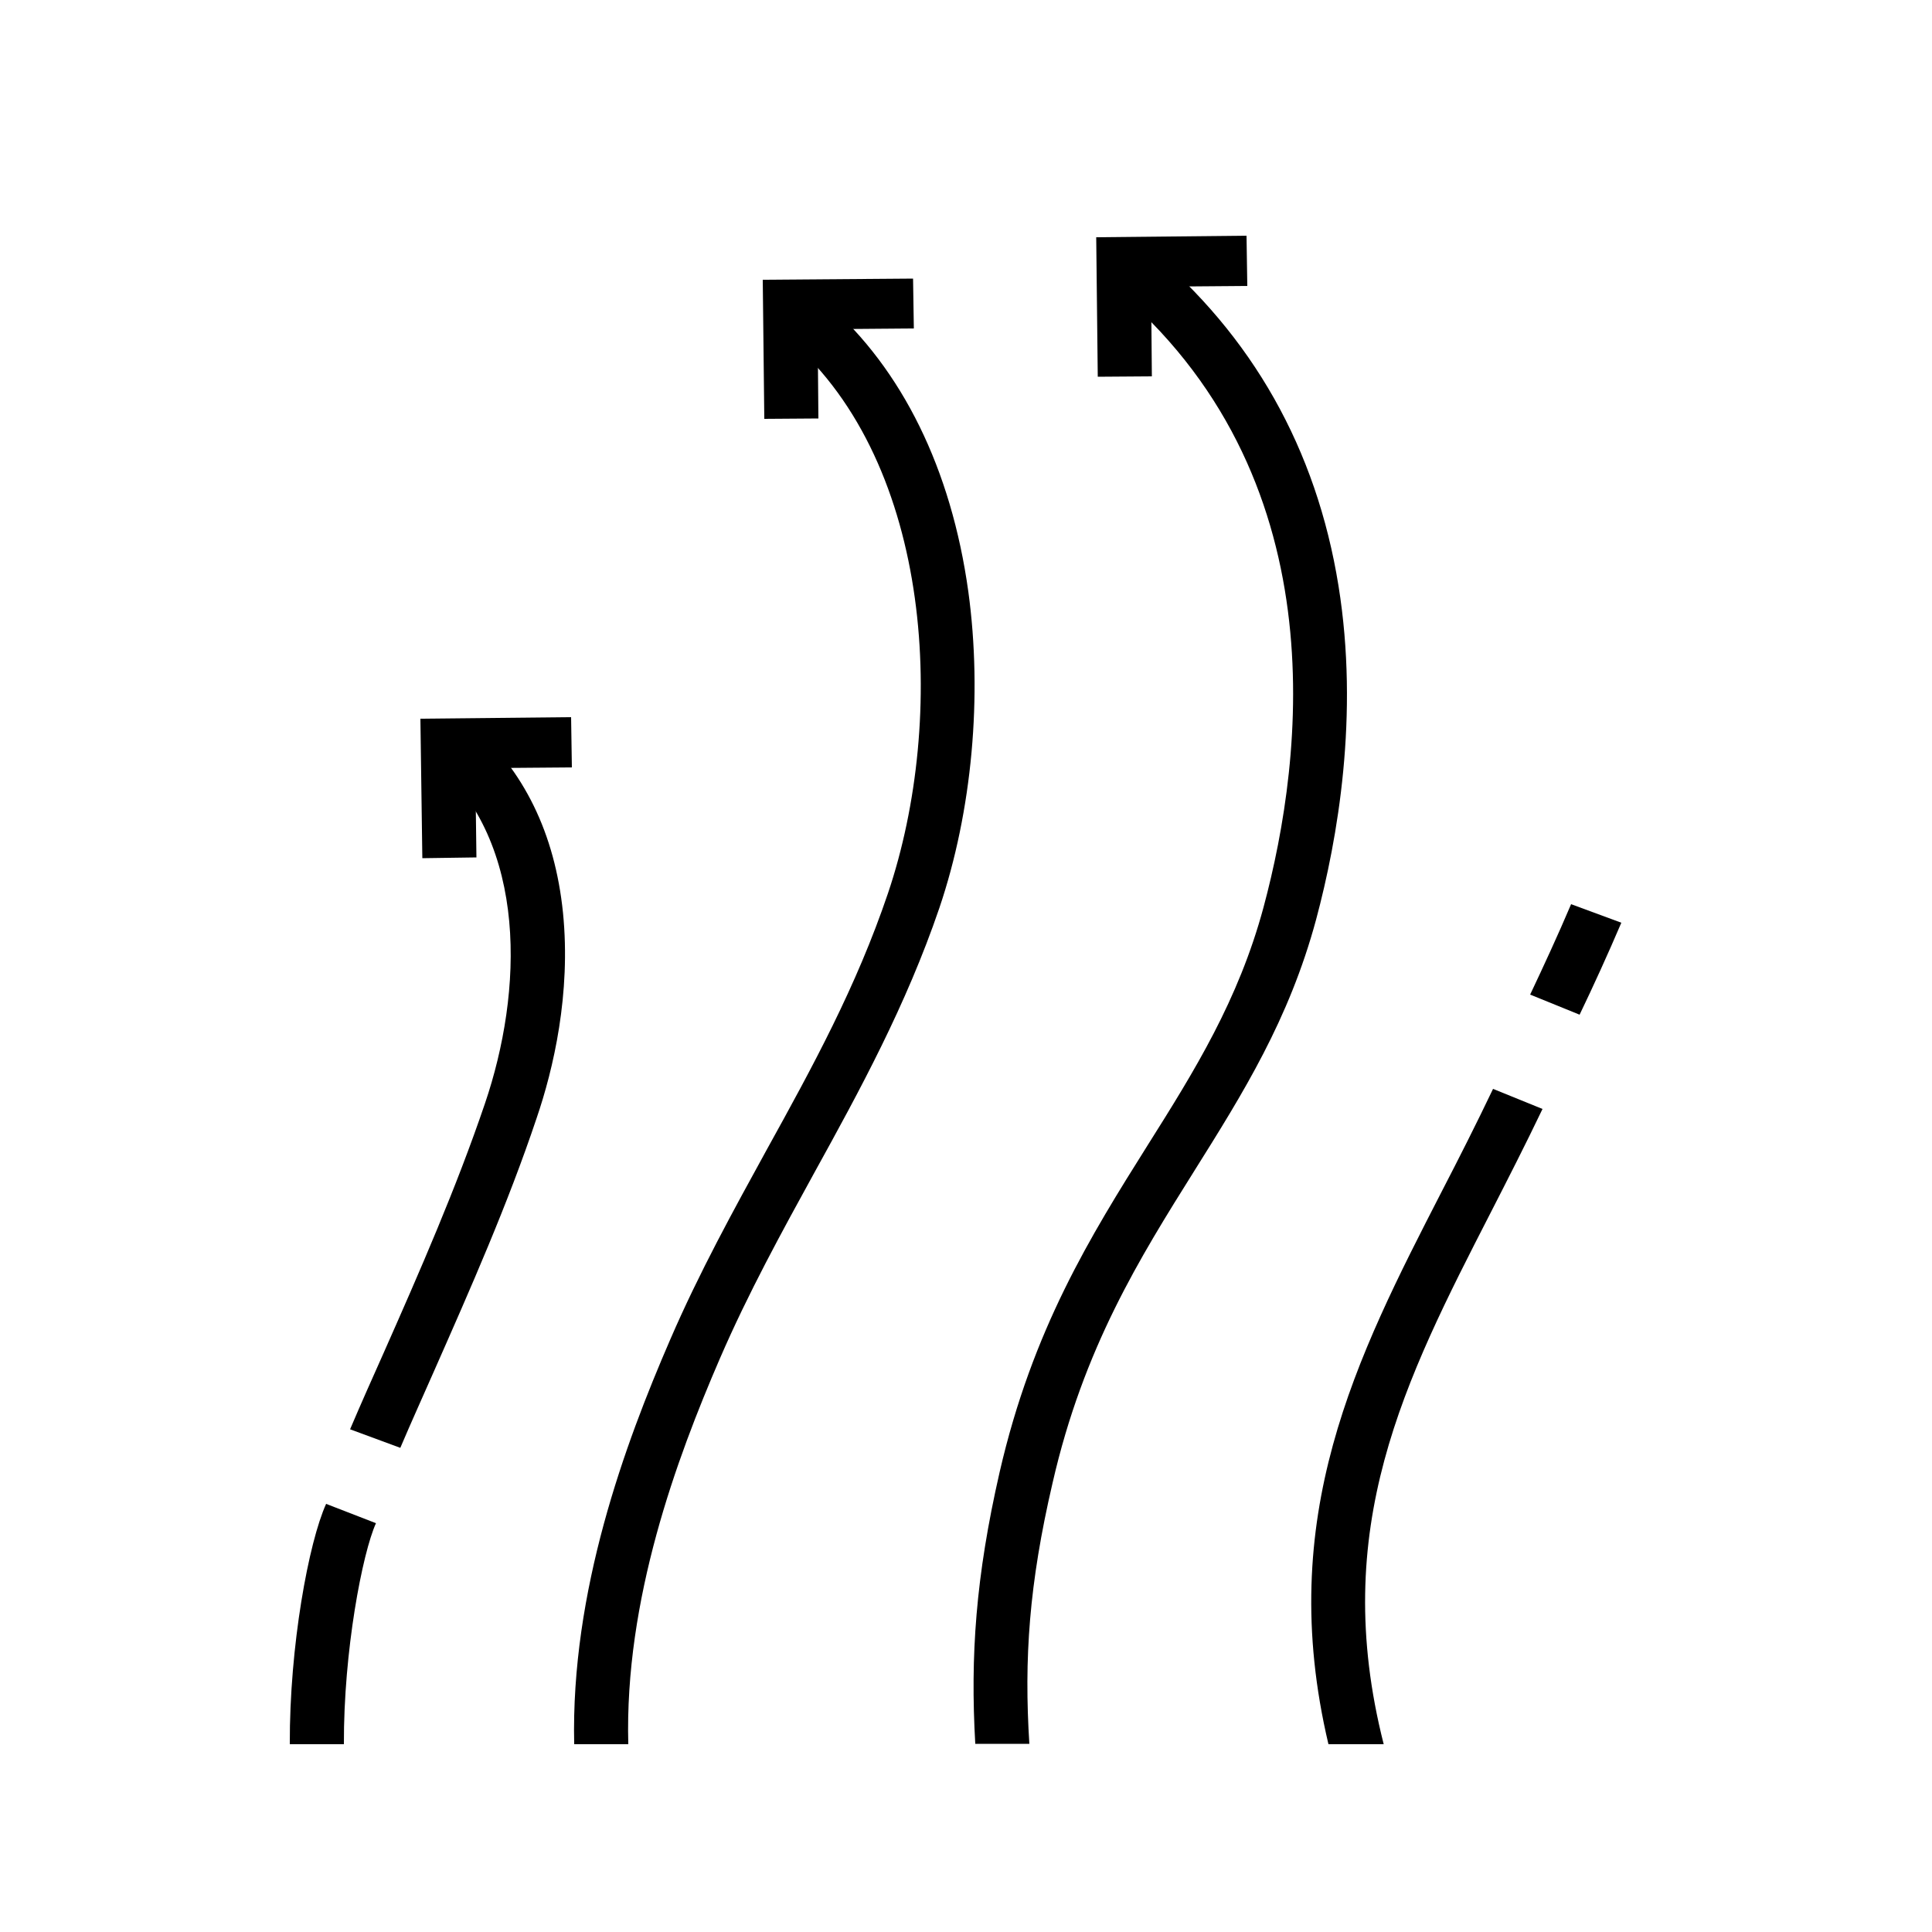 <?xml version="1.0" encoding="utf-8"?>
<!-- Generator: Adobe Illustrator 26.0.0, SVG Export Plug-In . SVG Version: 6.00 Build 0)  -->
<svg version="1.1" id="Layer_1" xmlns="http://www.w3.org/2000/svg" xmlns:xlink="http://www.w3.org/1999/xlink" x="0px" y="0px"
	 viewBox="0 0 500 500" style="enable-background:new 0 0 500 500;" xml:space="preserve">
<path d="M408.8,262.6l-12.8-5.2c3.5-7.4,7.2-15.4,10.6-23.4l13,4.8C416.1,247,412.4,255.1,408.8,262.6z"/>
<path d="M103.6,374.7l-13-4.8c2.8-6.6,5.8-13.3,8.7-19.8c9.3-21,18.8-42.7,26.2-64.5c9.8-28.8,11.4-67.3-13.3-88.8l9.6-9.5
	c13.8,12,21.8,28.4,23.9,48.9c2.1,21-2.5,40.5-6.8,53.1c-7.5,22.4-17.2,44.3-26.6,65.6C109.4,361.5,106.4,368.1,103.6,374.7z"/>
<polygon points="109.3,222.1 108.8,186 147.8,185.6 148,198.6 123,198.8 123.3,221.9 "/>
<polygon points="197.8,108.4 197.4,72.4 236.3,72.1 236.5,85 211.6,85.2 211.8,108.3 "/>
<polygon points="284.1,97.5 283.7,61.4 322.6,61 322.8,74 297.9,74.2 298.1,97.4 "/>
<path d="M89,451.4c-0.1-24.1,4.8-49.5,8.3-57.2l-12.9-5c-4.5,9.9-9.5,36.8-9.4,62.2H89z"/>
<path d="M162.6,451.4c-1-37.4,12.5-73.9,23.7-99.8c7.4-17.1,16.1-32.9,24.5-48.2c11.7-21.2,23.7-43.2,32.3-68.4
	c8.5-25.1,11.2-54.9,7.5-81.9c-4.4-31.7-17.1-57.5-36.6-74.6l-9.6,9.5c37.1,32.3,40.7,97.9,25.4,143.2
	c-8.2,24.2-19.4,44.7-31.4,66.4c-8.5,15.5-17.4,31.6-25,49.2c-11.7,27-25.7,65-24.8,104.6H162.6z"/>
<path d="M266.4,451.4c-1.4-22.1-0.1-41.4,6-67.6c8-35,22.6-58.3,36.7-80.8c12.6-20.1,24.5-39.1,31.5-65c5.6-20.9,11.2-52.9,5.8-86.4
	c-5.7-35.4-22.3-64.8-49.3-87.3l-9.4,9.6c58.7,48.9,49.8,121.8,39.3,160.9c-6.5,24.1-17.9,42.4-30,61.6
	c-14.7,23.4-29.8,47.6-38.3,84.6c-6.2,27.1-7.6,47.6-6.3,70.3H266.4z"/>
<path d="M358.1,451.4c-14.2-55.9,5.4-94.1,27.7-137.6c4.4-8.6,9-17.6,13.4-26.8l-12.8-5.2c-4.3,9-8.8,17.9-13.2,26.4
	c-22.2,43.2-43.3,84.4-29.4,143.2H358.1z"/>
</svg>
